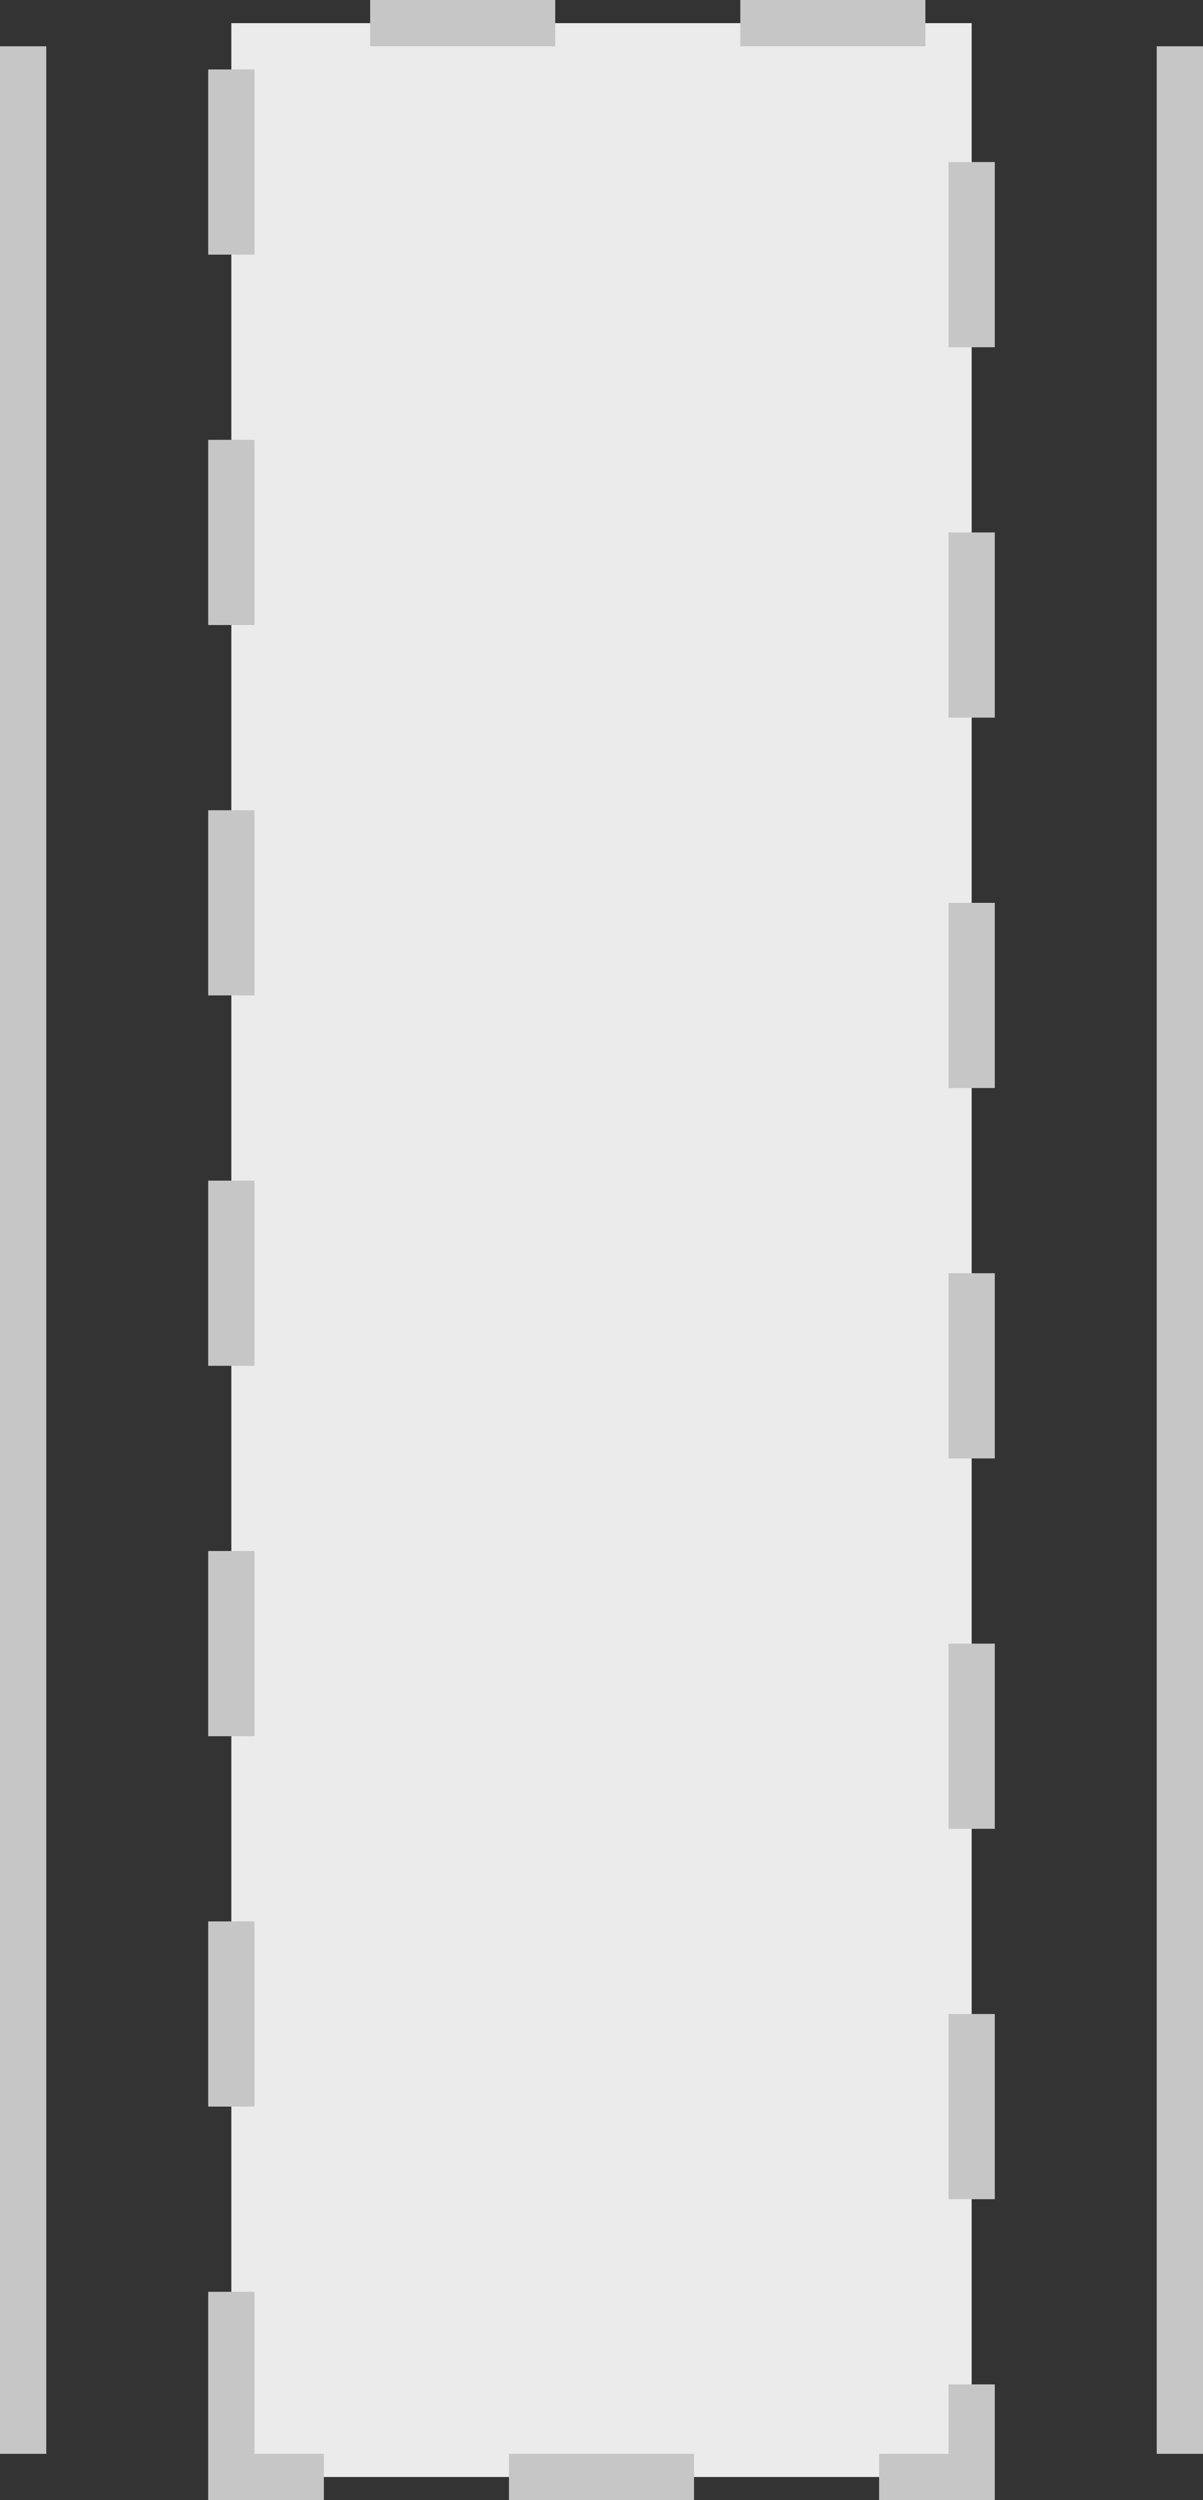 <svg width="26" height="54" viewBox="0 0 26 54" fill="none" xmlns="http://www.w3.org/2000/svg">
<rect x="0" y="0" width="26" height="54" fill="#333333" stroke="none"/>
<path d="M0.5 1V53" stroke="#C6C6C6"/>
<path d="M5 53.5L5 0.5L21 0.5L21 53.5L5 53.5Z" fill="#EBEBEB" stroke="#C6C6C6" stroke-dasharray="4 4"/>
<path d="M25.5 1V53" stroke="#C6C6C6"/>
</svg>
